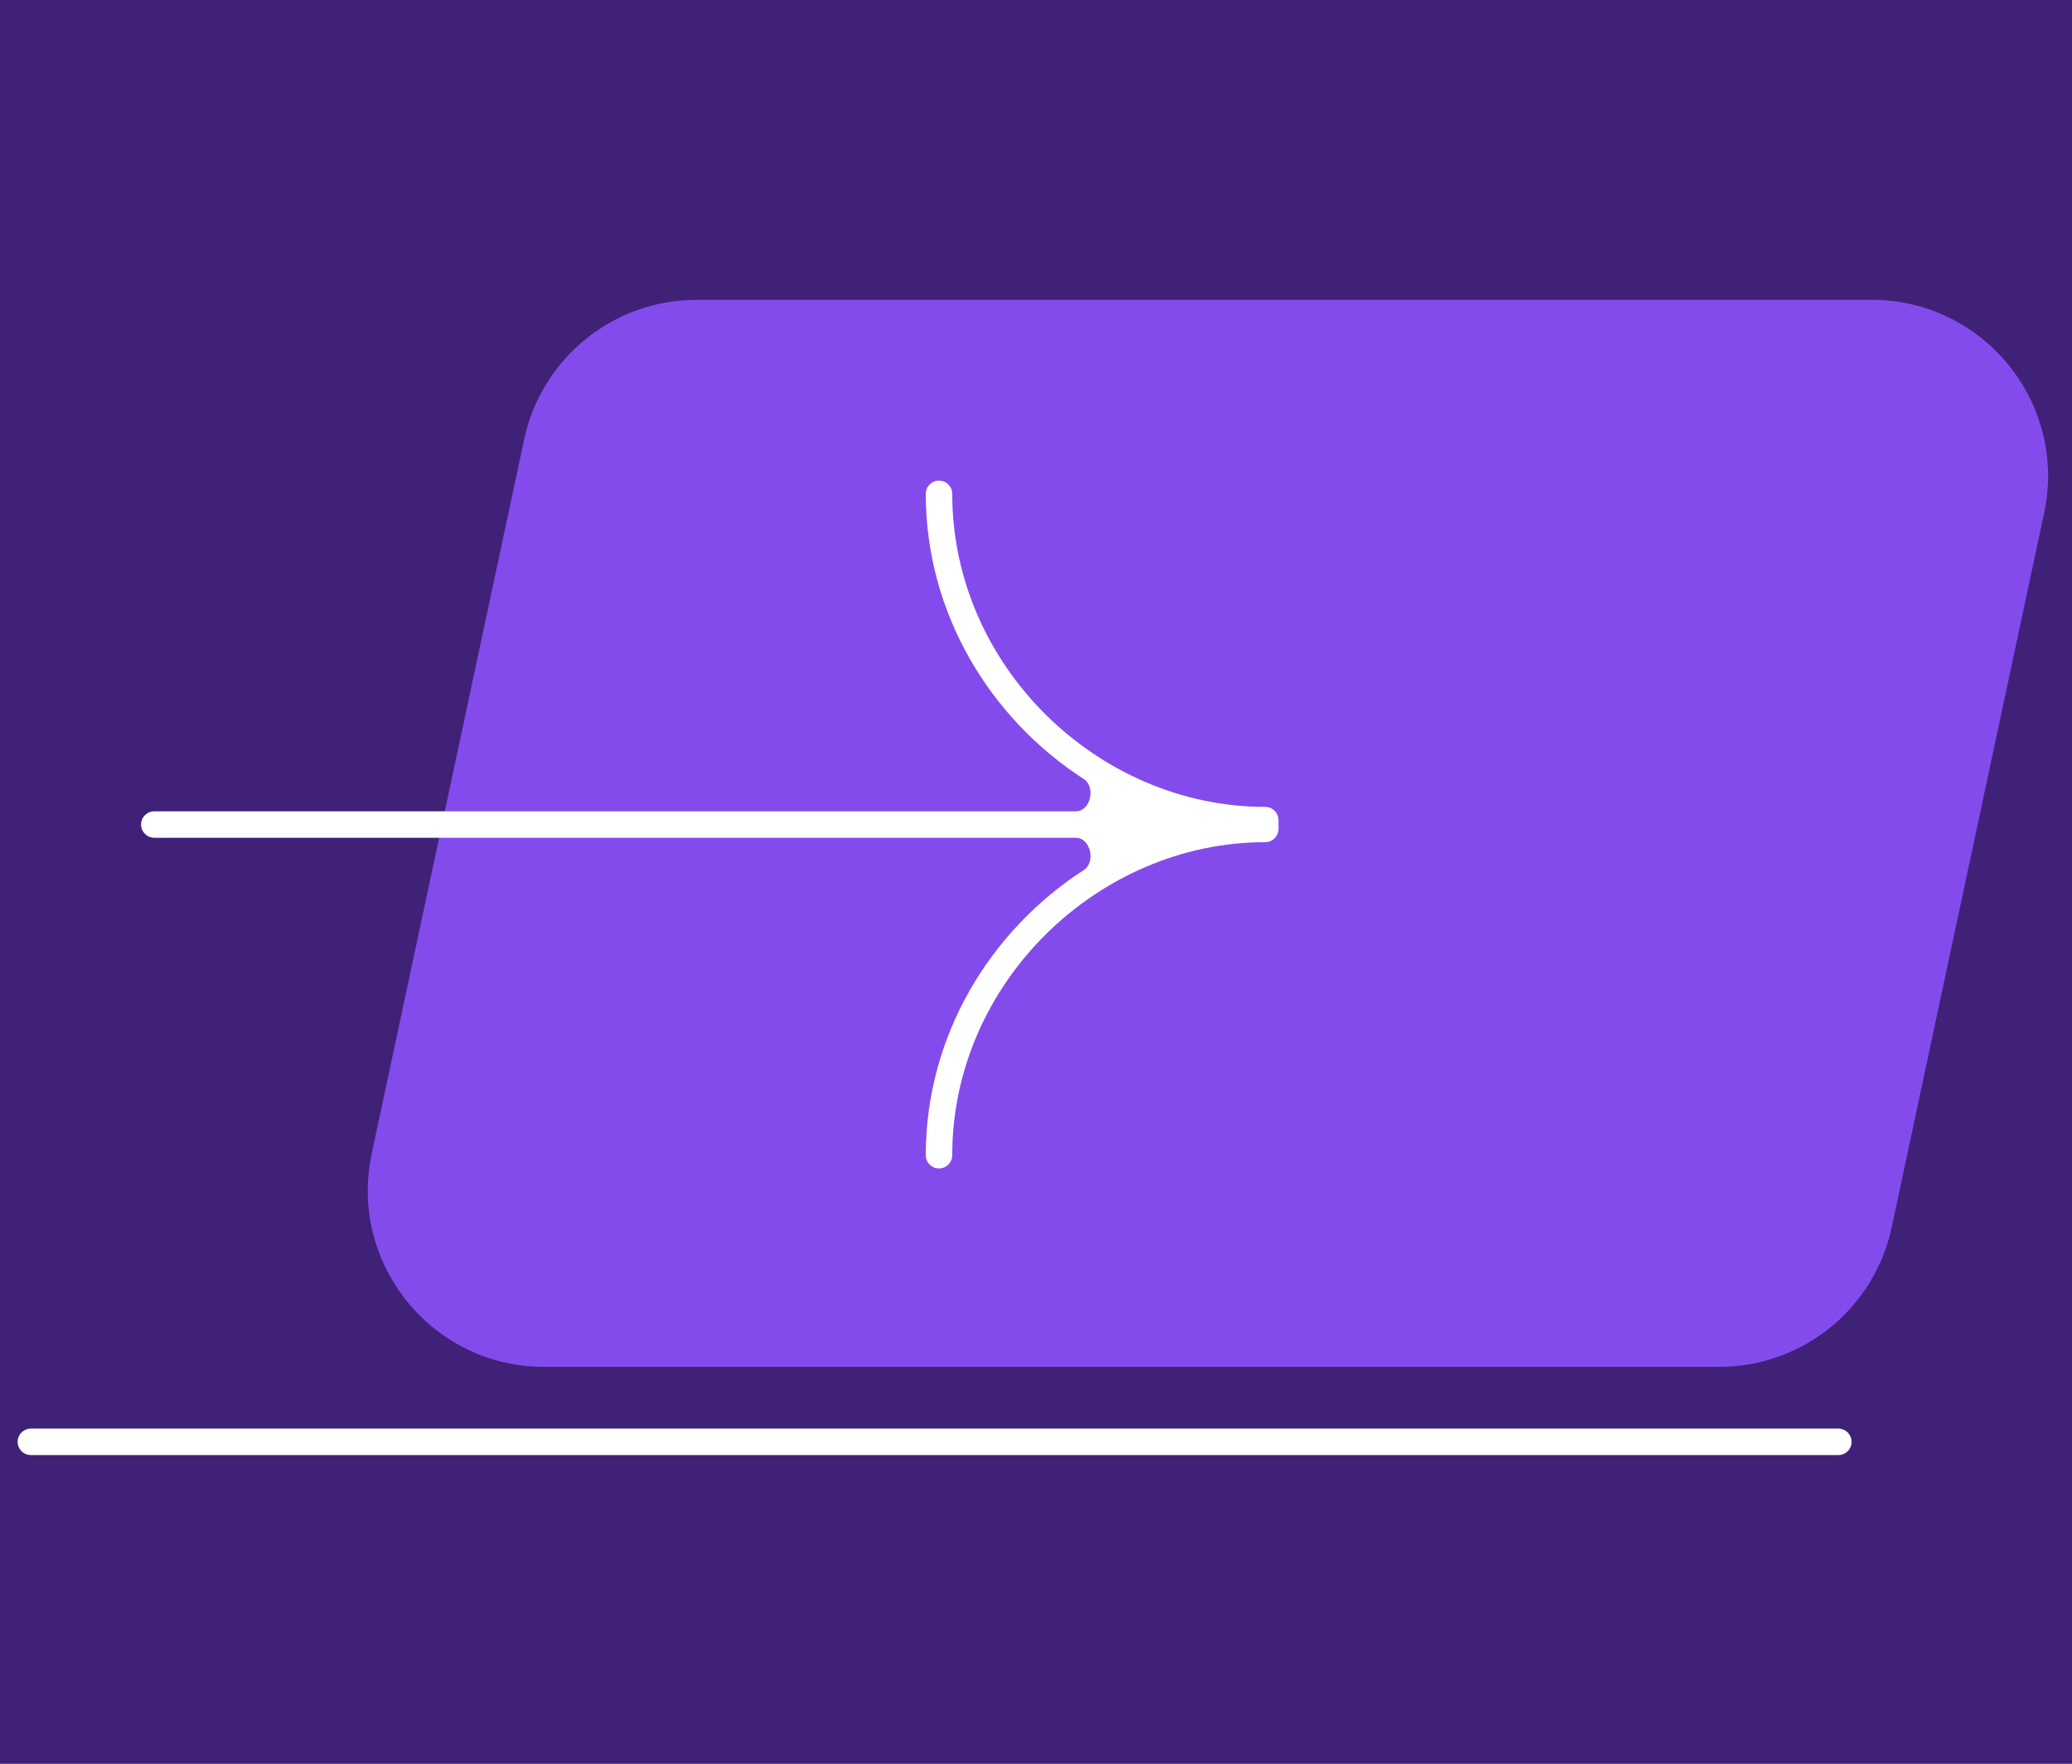 <svg width="235" height="200" viewBox="0 0 235 200" fill="none" xmlns="http://www.w3.org/2000/svg">
<rect x="0" y="0" width="235" height="200" fill="#808080" stroke="none"/>
<g clip-path="url(#clip0_1449_68830)">
<rect width="235" height="200" fill="#402178"/>
<path d="M3.5 163.5H208.5" stroke="white" stroke-width="3" stroke-linecap="round"/>
<path d="M59.45 49.825C61.42 40.596 69.573 34 79.01 34H212.28C225.007 34 234.496 45.729 231.84 58.175L214.549 139.175C212.58 148.404 204.427 155 194.99 155H61.72C48.993 155 39.504 143.271 42.16 130.825L59.45 49.825Z" fill="#844BEC"/>
<path d="M106.5 54.5C107.328 54.5 108 55.172 108 56C108 75.554 124.561 91.5 143.5 91.5C144.328 91.5 145 92.172 145 93V93C145 93.33 145 93.67 145 94V94C145 94.828 144.328 95.5 143.5 95.5C124.561 95.5 108 111.446 108 131C108 131.828 107.328 132.5 106.5 132.5C105.672 132.5 105 131.828 105 131C105 117.451 112.296 105.527 122.915 98.665C124.312 97.762 123.686 95 122.022 95L17.5 95C16.672 95 16 94.328 16 93.5C16 92.672 16.672 92 17.5 92L122.022 92C123.686 92 124.312 89.238 122.915 88.335C112.296 81.473 105 69.549 105 56C105 55.172 105.672 54.5 106.5 54.5Z" fill="white"/>
</g>
<defs>
<clipPath id="clip0_1449_68830">
<rect width="235" height="200" fill="white"/>
</clipPath>
</defs>
</svg>
